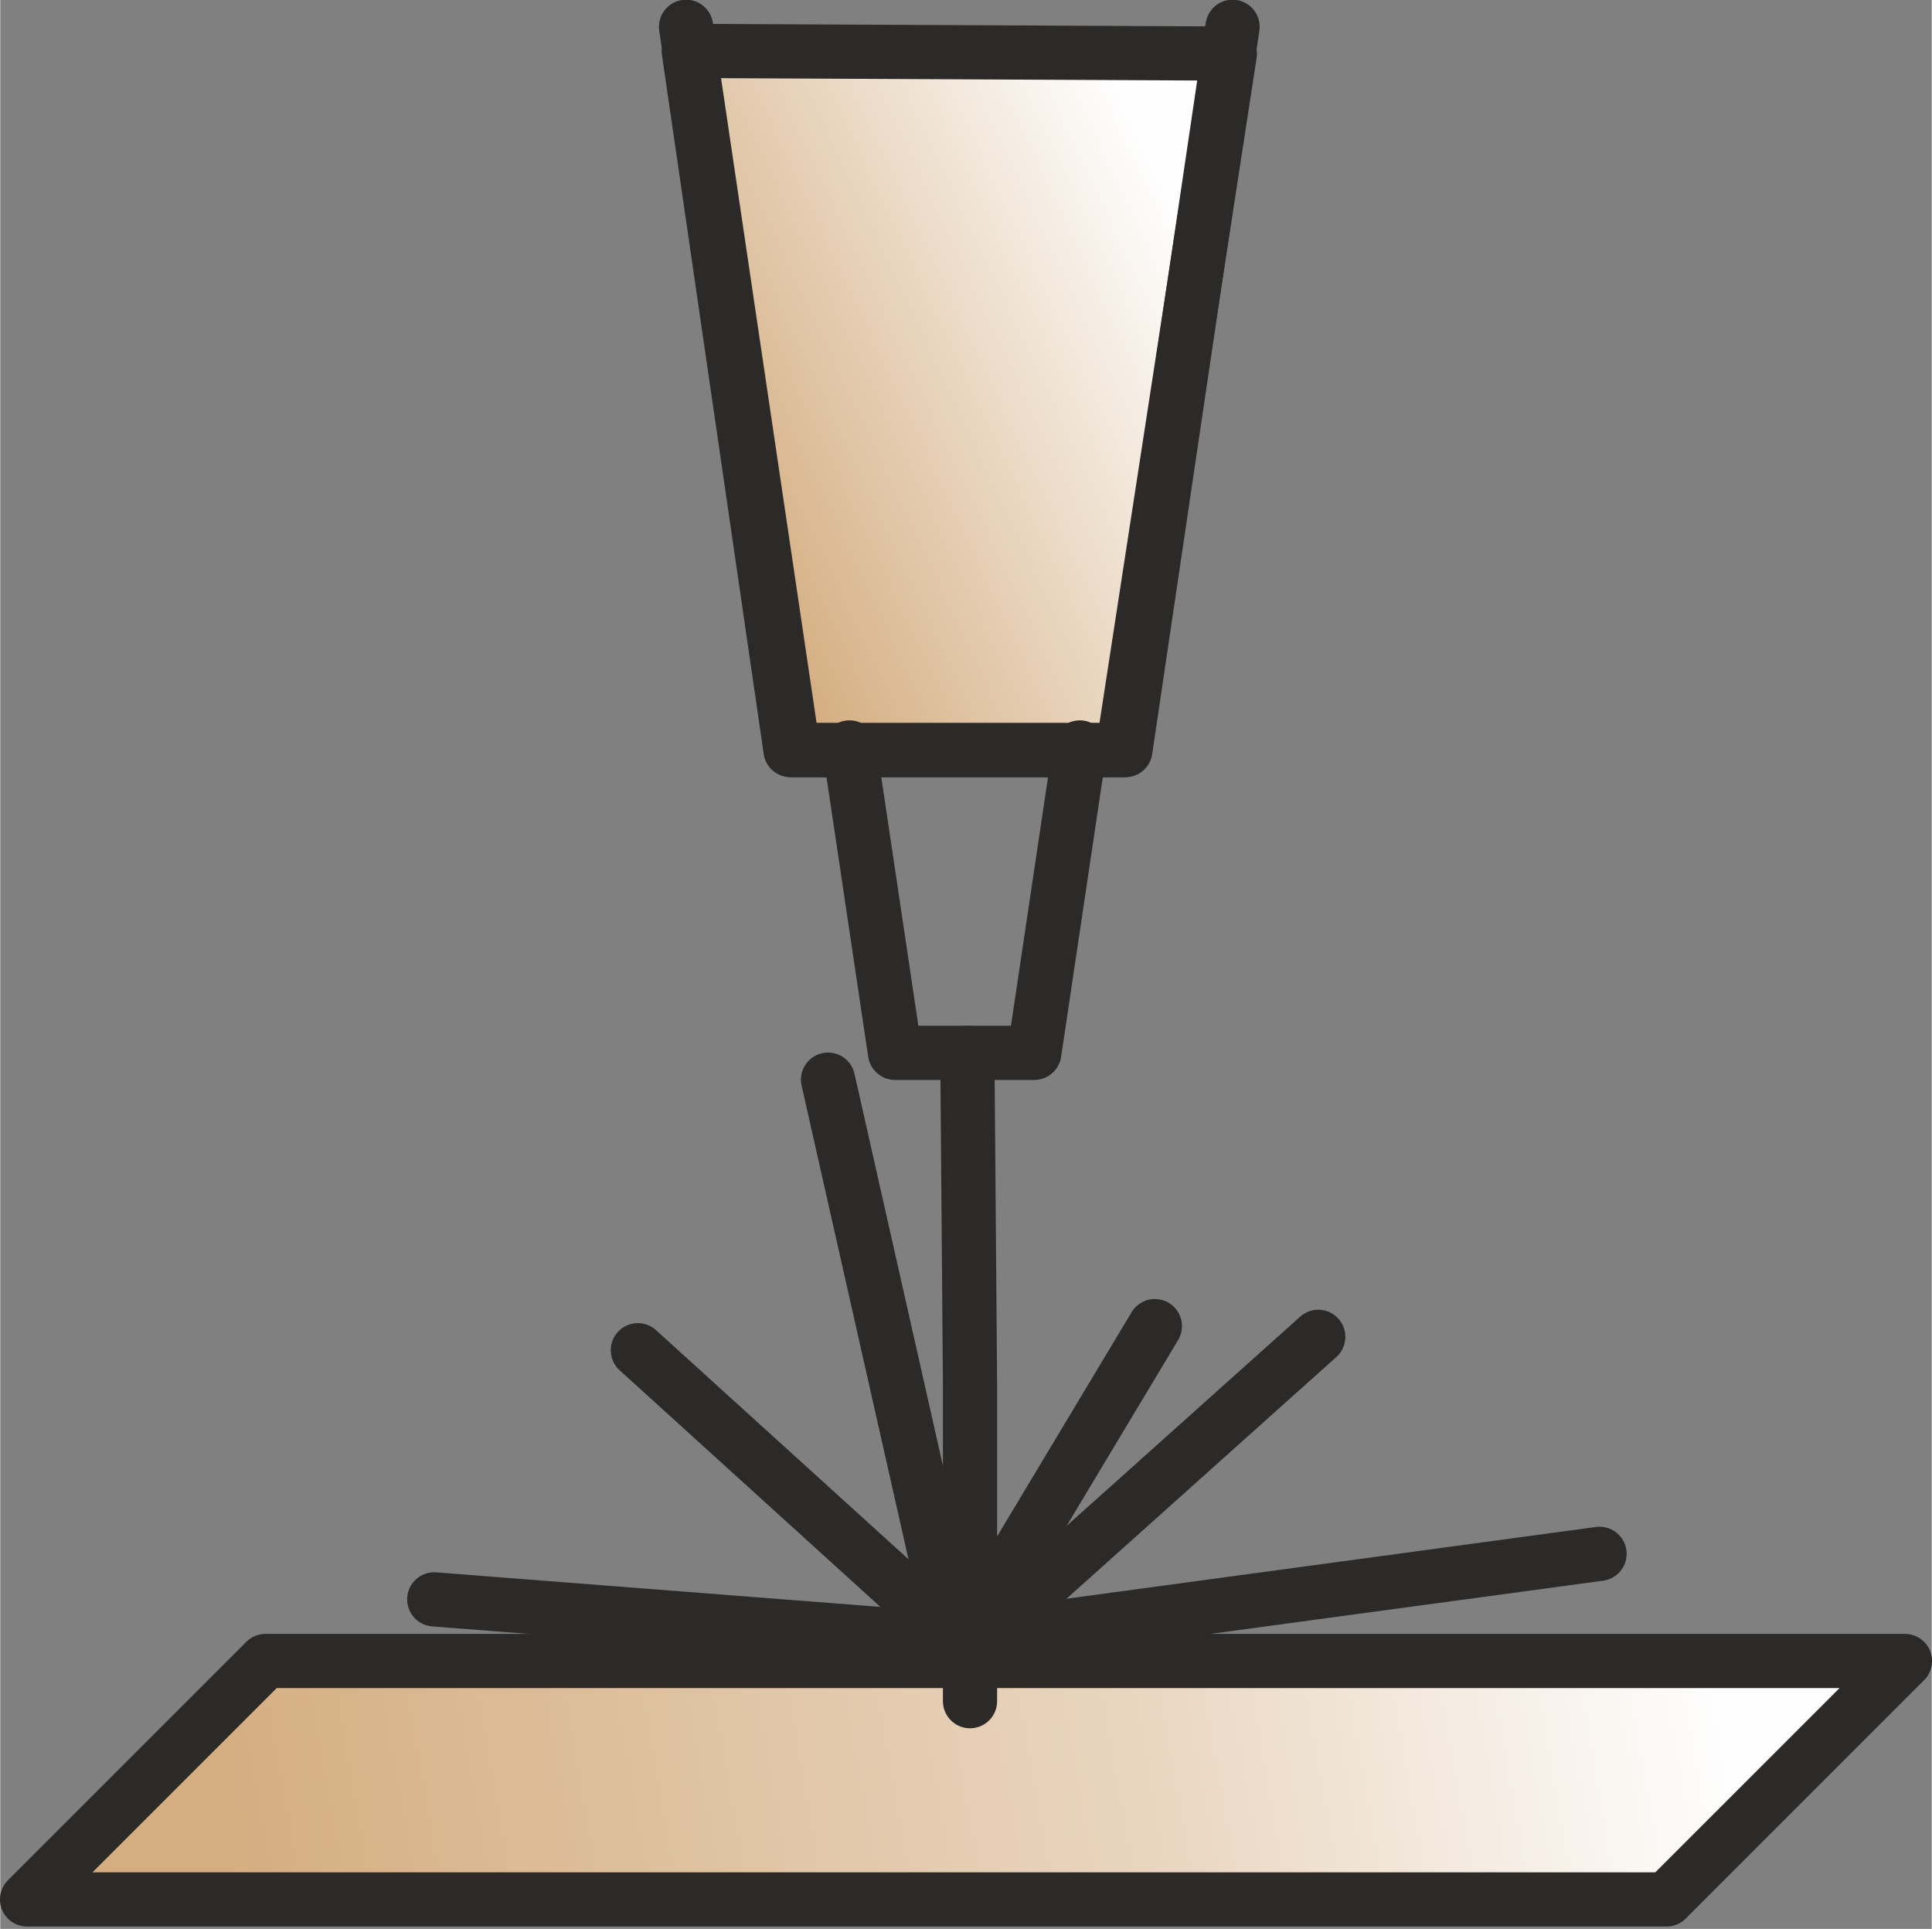 <?xml version="1.0" encoding="UTF-8"?>
<!DOCTYPE svg PUBLIC "-//W3C//DTD SVG 1.0//EN" "http://www.w3.org/TR/2001/REC-SVG-20010904/DTD/svg10.dtd">
<!-- Creator: CorelDRAW X7 -->
<svg xmlns="http://www.w3.org/2000/svg" xml:space="preserve" width="35.633mm" height="35.574mm" version="1.0" shape-rendering="geometricPrecision" text-rendering="geometricPrecision" image-rendering="optimizeQuality" fill-rule="evenodd" clip-rule="evenodd"
viewBox="0 0 721 720"
 xmlns:xlink="http://www.w3.org/1999/xlink">
 <rect x="0" y="0" width="721" height="720" fill="#808080" stroke="none"/>
 <defs>
    <linearGradient id="id0" gradientUnits="userSpaceOnUse" x1="82.433" y1="713.348" x2="638.305" y2="615.637">
     <stop offset="0" stop-opacity="1" stop-color="#D4AD80"/>
     <stop offset="0.612" stop-opacity="1" stop-color="#E9D5BF"/>
     <stop offset="1" stop-opacity="1" stop-color="#FEFEFE"/>
    </linearGradient>
    <linearGradient id="id1" gradientUnits="userSpaceOnUse" x1="265.167" y1="193.223" x2="451.179" y2="105.546">
     <stop offset="0" stop-opacity="1" stop-color="#D4AD80"/>
     <stop offset="1" stop-opacity="1" stop-color="#FEFEFE"/>
    </linearGradient>
 </defs>
 <g id="Vrstva_x0020_1">
  <g id="_742444736">
   <polygon fill="url(#id0)" stroke="#2B2A29" stroke-width="20.227" stroke-linecap="round" stroke-linejoin="round" points="99,620 711,620 622,709 10,709 "/>
   <polygon fill="url(#id1)" stroke="#2B2A29" stroke-width="20.227" stroke-linecap="round" stroke-linejoin="round" points="257,19 459,20 419,280 295,280 "/>
   <polyline fill="none" stroke="#2B2A29" stroke-width="20.227" stroke-linecap="round" stroke-linejoin="round" points="256,10 296,280 358,280 420,280 460,10 "/>
   <polyline fill="none" stroke="#2B2A29" stroke-width="20.227" stroke-linecap="round" stroke-linejoin="round" points="317,279 334,393 360,393 386,393 403,279 "/>
   <polyline fill="none" stroke="#2B2A29" stroke-width="20.227" stroke-linecap="round" stroke-linejoin="round" points="362,635 362,517 361,393 "/>
   <line fill="none" stroke="#2B2A29" stroke-width="20.227" stroke-linecap="round" stroke-linejoin="round" x1="377" y1="602" x2="492" y2= "499" />
   <line fill="none" stroke="#2B2A29" stroke-width="20.227" stroke-linecap="round" stroke-linejoin="round" x1="346" y1="602" x2="238" y2= "504" />
   <line fill="none" stroke="#2B2A29" stroke-width="20.227" stroke-linecap="round" stroke-linejoin="round" x1="342" y1="611" x2="162" y2= "597" />
   <line fill="none" stroke="#2B2A29" stroke-width="20.227" stroke-linecap="round" stroke-linejoin="round" x1="371" y1="595" x2="431" y2= "495" />
   <line fill="none" stroke="#2B2A29" stroke-width="20.227" stroke-linecap="round" stroke-linejoin="round" x1="353" y1="598" x2="309" y2= "403" />
   <line fill="none" stroke="#2B2A29" stroke-width="20.227" stroke-linecap="round" stroke-linejoin="round" x1="383" y1="609" x2="597" y2= "580" />
  </g>
 </g>
</svg>
